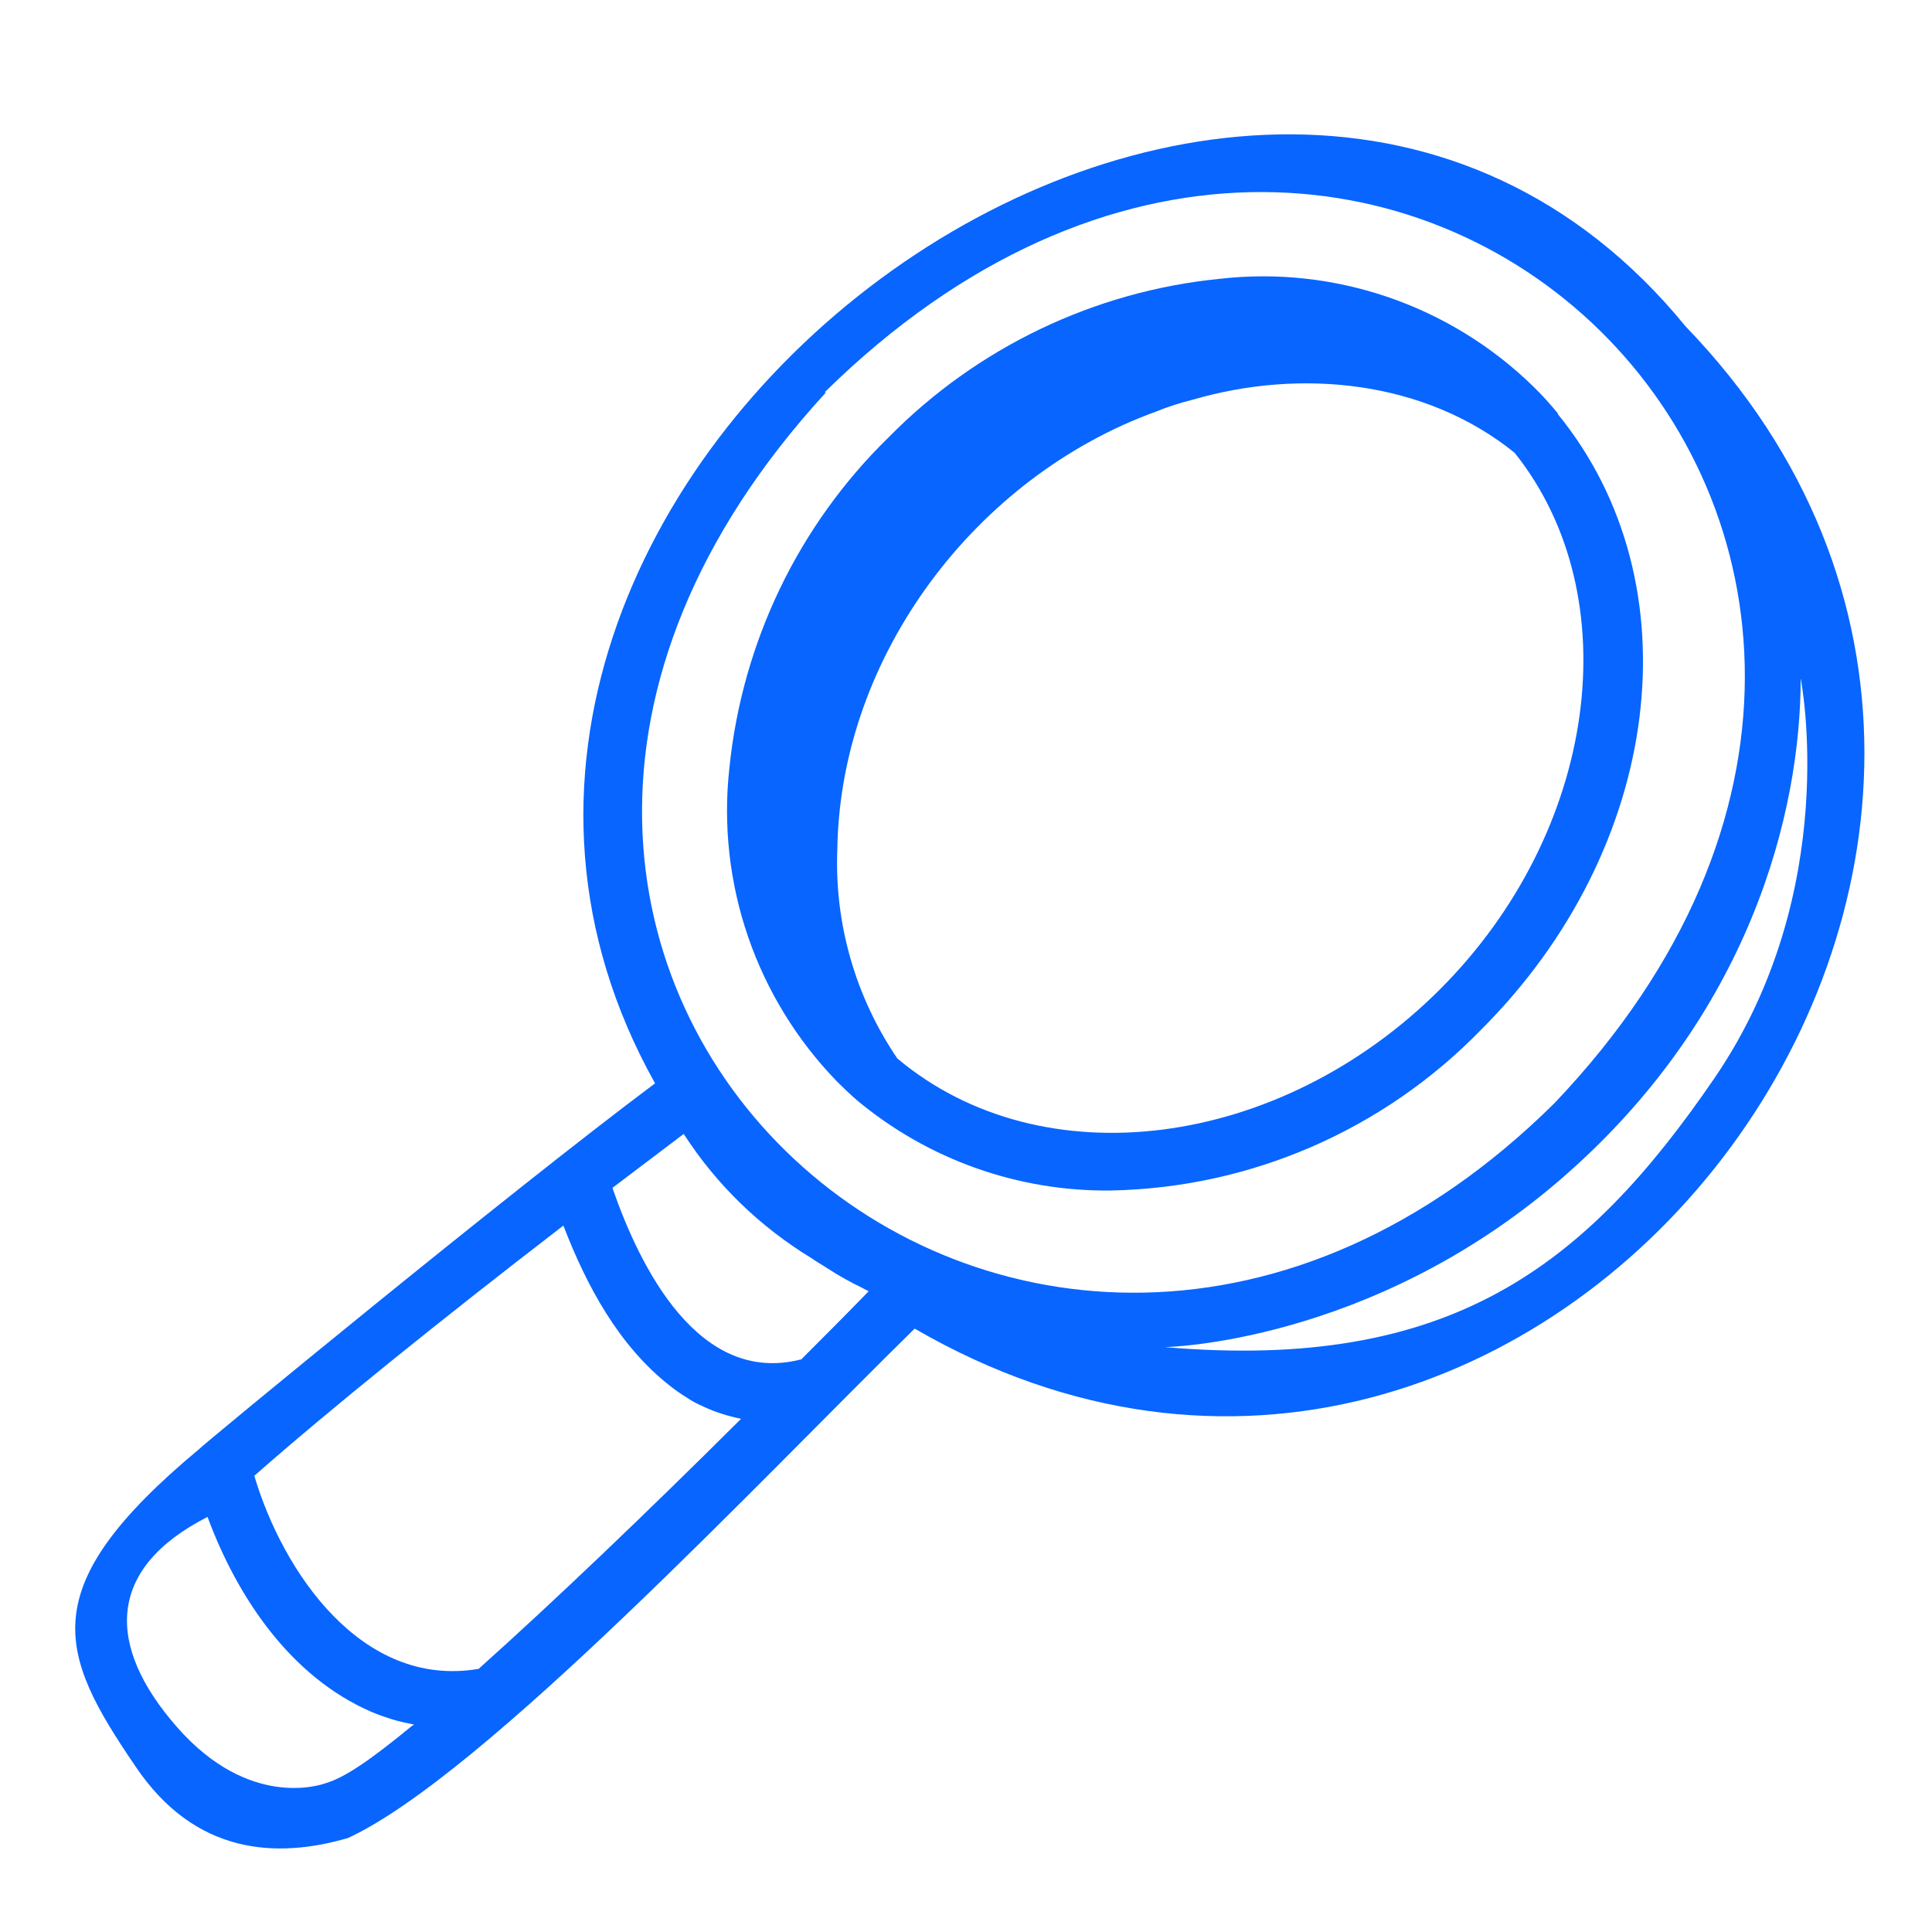 <svg width="90" height="90" viewBox="0 0 90 90" fill="none" xmlns="http://www.w3.org/2000/svg">
<path d="M78.521 15.205C58.148 -9.739 14.871 22.5 30.515 50.466C23.625 55.617 9.422 67.324 9.281 67.5C1.511 73.968 2.707 76.992 6.31 82.283C9.088 86.414 12.884 86.589 16.207 85.623C22.5 82.722 35.455 68.906 42.609 61.892C71.771 78.785 101.847 39.357 78.521 15.205ZM38.426 18.263C64.476 -7.348 97.33 25.207 72.422 51.38C47.988 75.603 13.763 45.211 38.461 18.298L38.426 18.263ZM19.23 80.367C17.262 81.984 16.066 82.81 15.152 83.074C14.906 83.162 11.601 84.269 8.261 80.472C4.922 76.675 4.939 73.072 9.668 70.664C11.039 74.373 13.517 78.099 17.279 79.734C17.596 79.875 17.912 79.98 18.246 80.085C18.58 80.191 18.914 80.261 19.265 80.332V80.384L19.23 80.367ZM22.254 77.748C16.857 78.644 13.183 73.248 11.847 68.748C15.345 65.671 20.461 61.541 26.244 57.093C27.316 59.871 28.81 62.683 31.218 64.564C31.465 64.757 31.711 64.933 31.974 65.091C32.221 65.267 32.502 65.408 32.783 65.531C33.346 65.794 33.926 65.97 34.523 66.093C30.146 70.453 25.787 74.619 22.289 77.748H22.254ZM37.283 63.334C32.537 64.529 29.812 59.044 28.529 55.336L31.851 52.822C33.363 55.177 35.402 57.146 37.793 58.605C38.039 58.781 38.303 58.921 38.566 59.097C39.076 59.431 39.621 59.73 40.166 59.994L40.465 60.152C39.445 61.207 38.39 62.261 37.318 63.334H37.283ZM54.246 62.754C54.246 62.754 63.791 62.613 72.668 54.966C81.545 47.32 83.883 37.81 83.883 31.605C83.883 31.605 85.851 41.484 79.857 50.238C73.863 58.992 67.57 63.896 54.263 62.754H54.246Z" fill="#0865FF"/>
<path d="M72.58 19.265C72.211 18.825 71.841 18.404 71.42 17.999C67.552 14.22 62.174 12.374 56.812 12.989C50.976 13.569 45.51 16.189 41.396 20.372C37.195 24.468 34.576 29.917 33.978 35.771C33.381 41.15 35.226 46.511 39.006 50.396C39.287 50.677 39.603 50.976 39.902 51.239C43.224 54.017 47.425 55.511 51.75 55.458C58.254 55.335 64.441 52.646 68.976 47.987C77.467 39.532 79.013 27.175 72.562 19.282L72.58 19.265ZM67.096 46.072C59.607 53.56 48.533 54.966 41.8 49.306C39.849 46.441 38.865 43.013 39.006 39.55C39.146 30.55 45.457 22.218 53.842 19.177C54.404 18.948 55.002 18.755 55.582 18.614C60.609 17.155 66.375 17.718 70.558 21.093C75.92 27.808 74.408 38.759 67.078 46.089L67.096 46.072Z" fill="#0865FF"/>
</svg>
